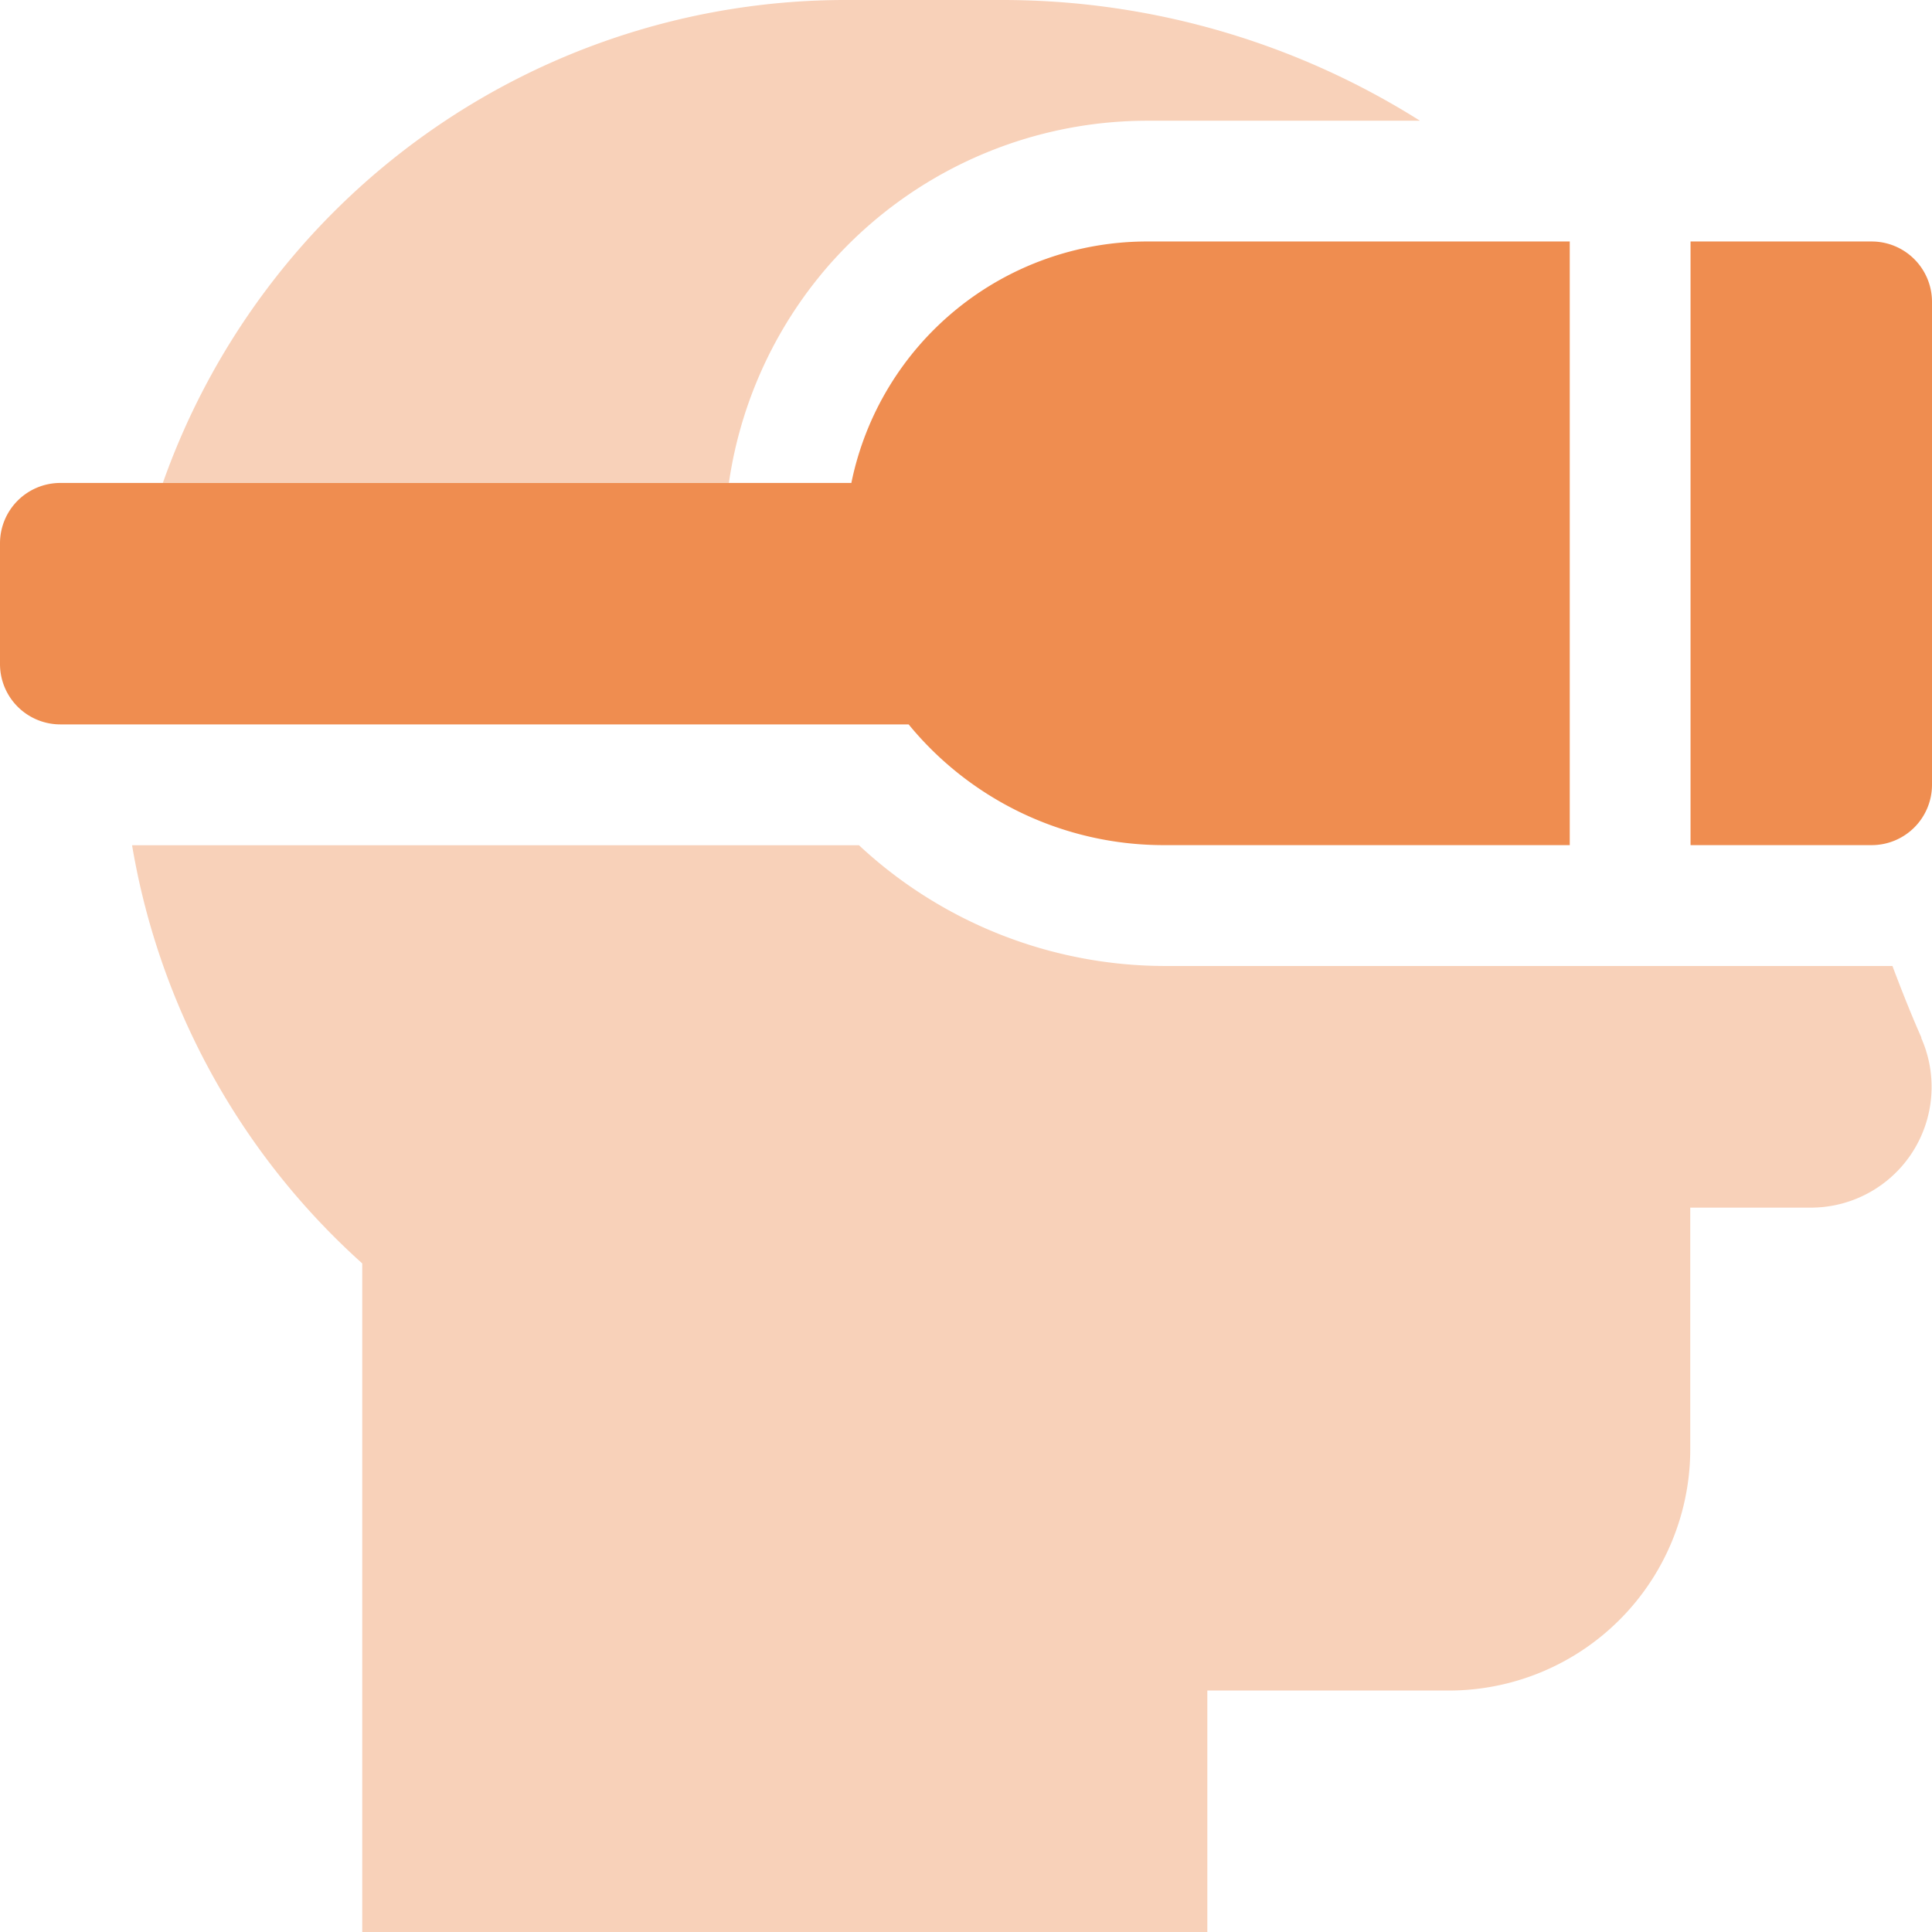 <svg id="head-vr-duotone" xmlns="http://www.w3.org/2000/svg" width="60.811" height="60.811" viewBox="0 0 60.811 60.811">
  <path id="Path_5" data-name="Path 5" d="M91.322,32.662c-.293-.66-.6-1.425-.913-2.257H67.491a14.145,14.145,0,0,1-9.611-3.8H35a22.763,22.763,0,0,0,7.245,13.162V60.811h26.6v-7.6h7.6a7.6,7.6,0,0,0,7.6-7.6v-7.6h3.8a3.8,3.8,0,0,0,3.468-5.345ZM57.084,8.18A13.327,13.327,0,0,1,66.95,3.8h8.587A24.628,24.628,0,0,0,62.447,0h-5A22.793,22.793,0,0,0,35.969,15.2H53.785a13.329,13.329,0,0,1,3.3-7.023Z" transform="translate(-30.843)" fill="#ef8d50" opacity="0.4"/>
  <path id="Path_6" data-name="Path 6" d="M58.911,64h-5.7V83h5.7a1.9,1.9,0,0,0,1.9-1.9V65.9A1.9,1.9,0,0,0,58.911,64ZM26.795,71.6H1.9A1.9,1.9,0,0,0,0,73.5v3.8a1.9,1.9,0,0,0,1.9,1.9H28.6A10.378,10.378,0,0,0,36.648,83H49.409V64h-13.3a9.5,9.5,0,0,0-9.312,7.6Z" transform="translate(0 -56.399)" fill="#ef8d50"/>
</svg>
